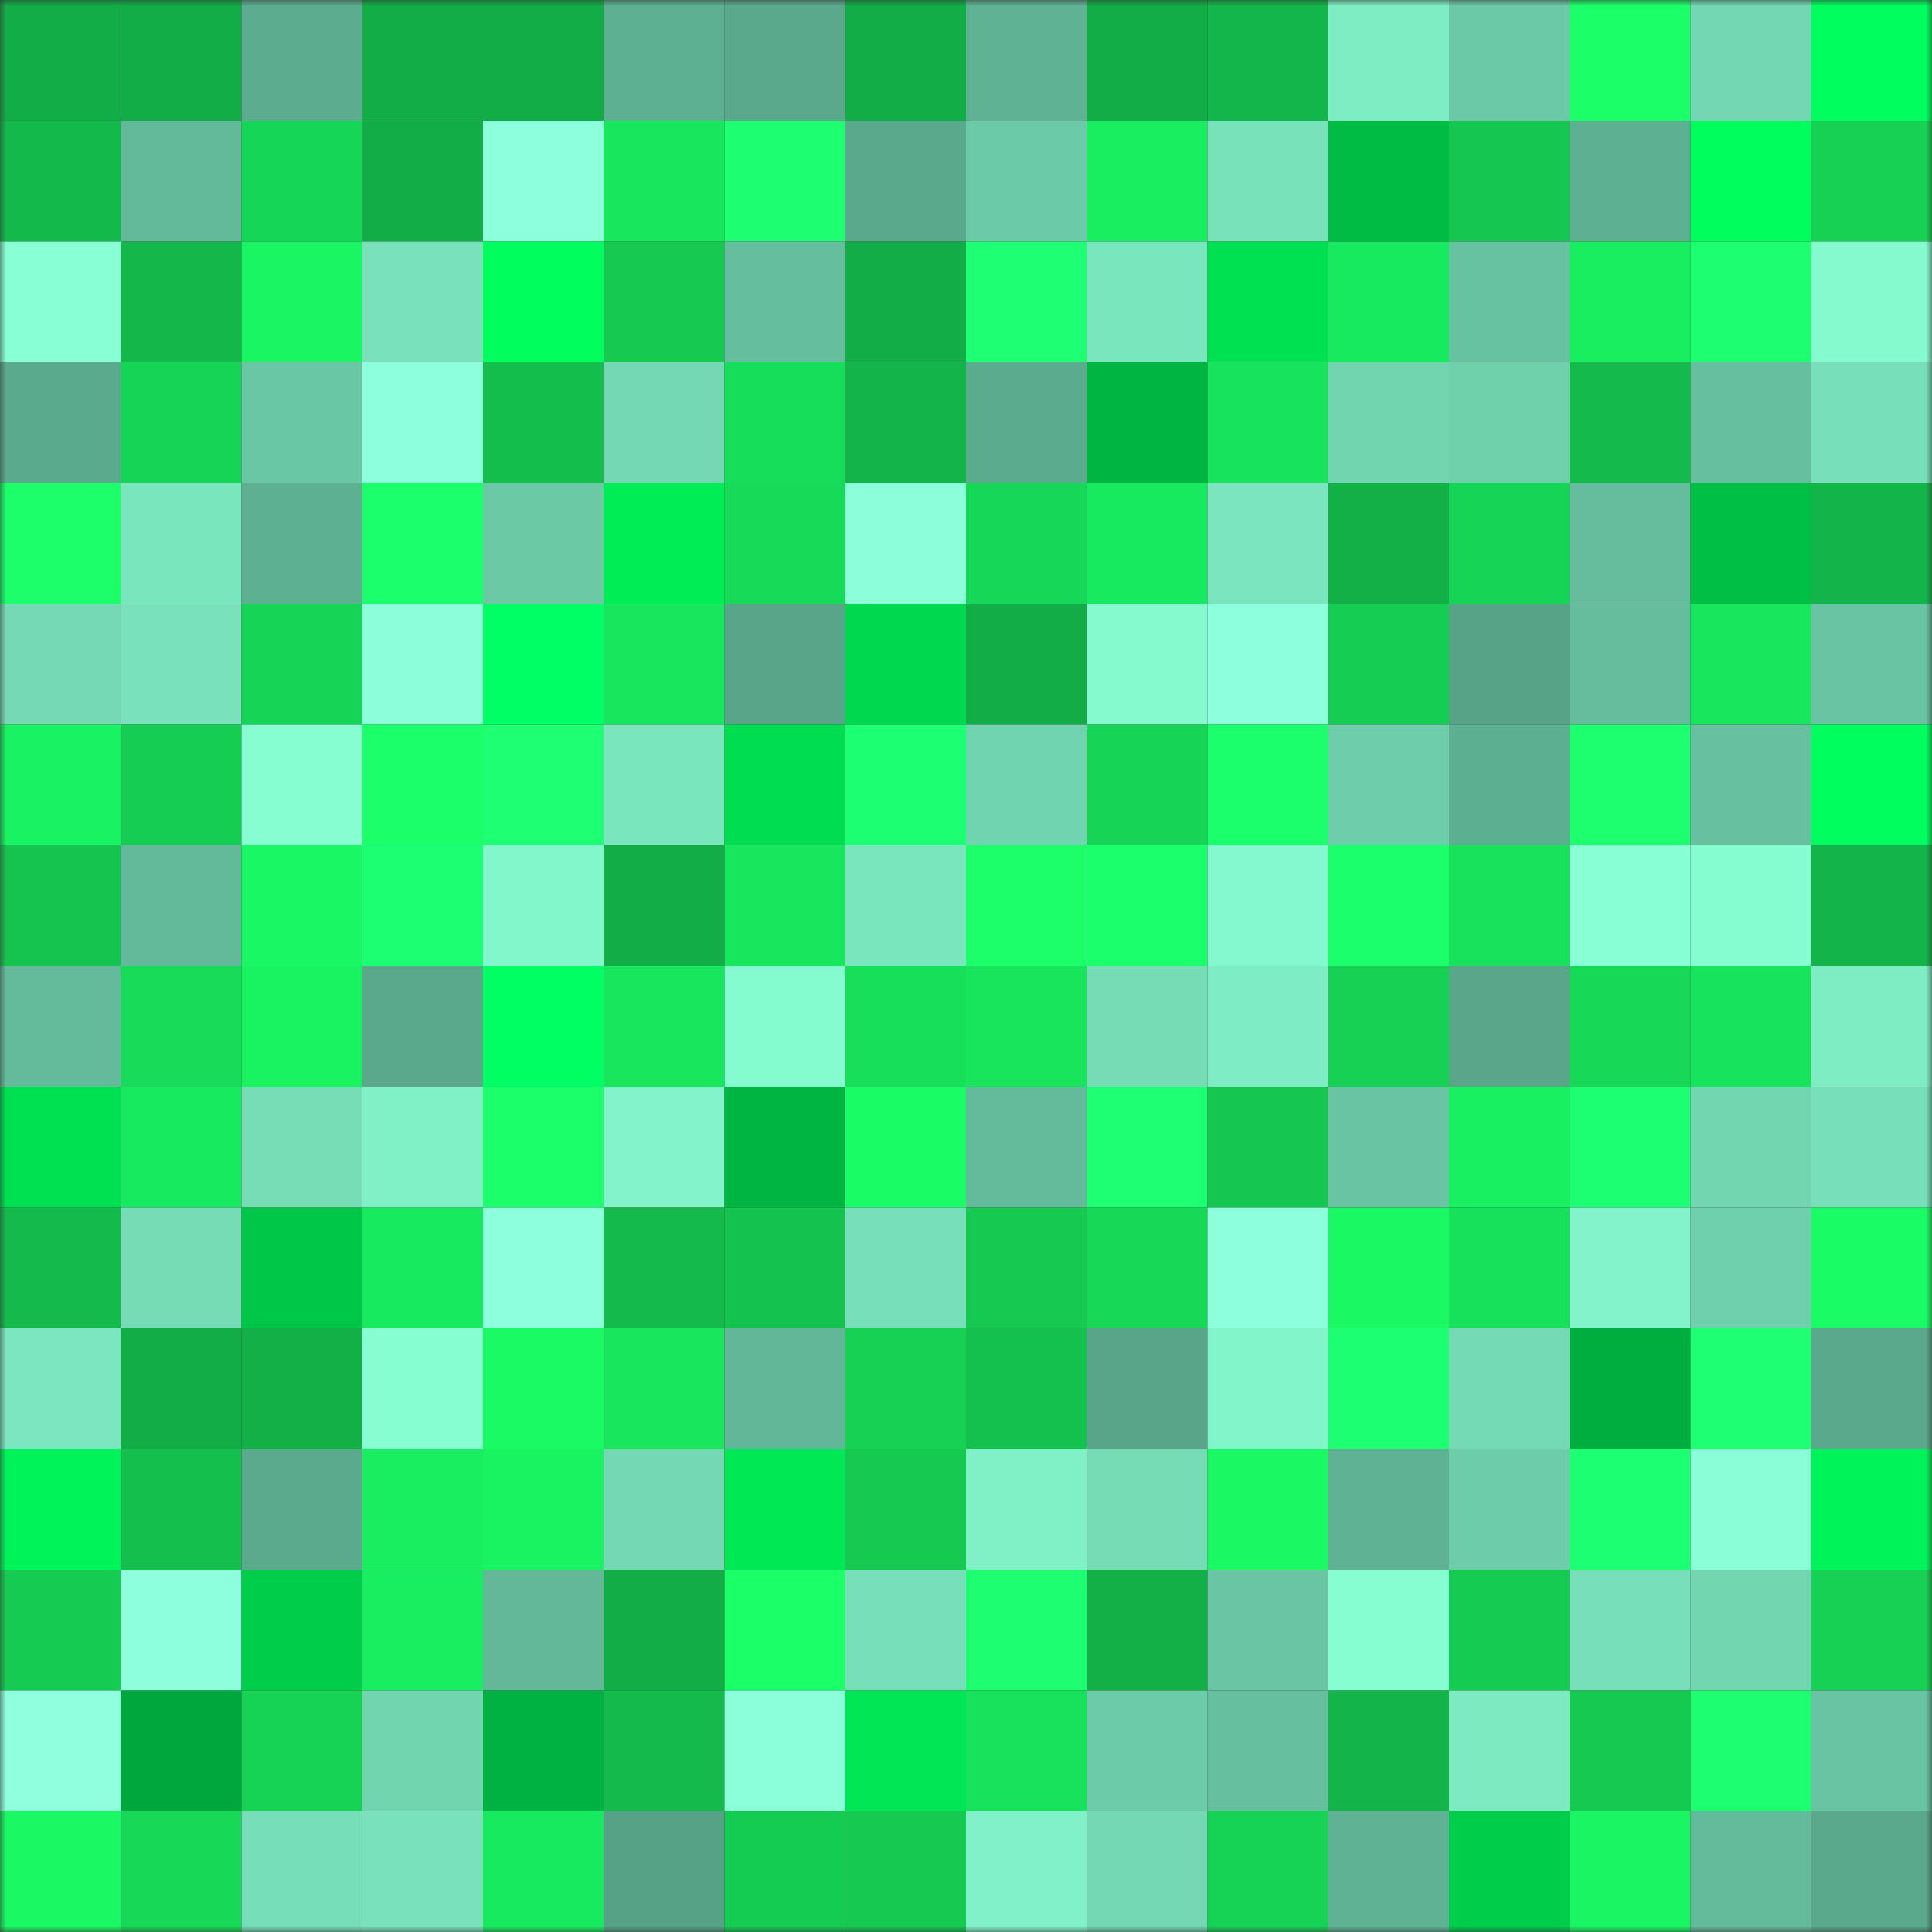 <svg viewBox="0 0 160 160" fill="none" role="img" xmlns="http://www.w3.org/2000/svg" width="240" height="240" name="lens%2Cadmiralfrost.lens"><rect x="0" y="0" width="160" height="160" fill="#333333" stroke="none"/><mask id="960349160" mask-type="alpha" maskUnits="userSpaceOnUse" x="0" y="0" width="160" height="160"><rect width="160" height="160" fill="#FFFFFF"></rect></mask><g mask="url(#960349160)"><rect x="0" y="0" width="10" height="10" fill="#12ad46"></rect><rect x="10" y="0" width="10" height="10" fill="#12ad46"></rect><rect x="20" y="0" width="10" height="10" fill="#5cad8f"></rect><rect x="30" y="0" width="10" height="10" fill="#12ad46"></rect><rect x="40" y="0" width="10" height="10" fill="#12ad46"></rect><rect x="50" y="0" width="10" height="10" fill="#5db091"></rect><rect x="60" y="0" width="10" height="10" fill="#5aa98c"></rect><rect x="70" y="0" width="10" height="10" fill="#12ad46"></rect><rect x="80" y="0" width="10" height="10" fill="#5fb294"></rect><rect x="90" y="0" width="10" height="10" fill="#12ad46"></rect><rect x="100" y="0" width="10" height="10" fill="#13b64a"></rect><rect x="110" y="0" width="10" height="10" fill="#7eedc4"></rect><rect x="120" y="0" width="10" height="10" fill="#6bc9a7"></rect><rect x="130" y="0" width="10" height="10" fill="#1bff69"></rect><rect x="140" y="0" width="10" height="10" fill="#72d7b2"></rect><rect x="150" y="0" width="10" height="10" fill="#00ff5e"></rect><rect x="0" y="10" width="10" height="10" fill="#13b94b"></rect><rect x="10" y="10" width="10" height="10" fill="#63ba9a"></rect><rect x="20" y="10" width="10" height="10" fill="#16d657"></rect><rect x="30" y="10" width="10" height="10" fill="#12ad46"></rect><rect x="40" y="10" width="10" height="10" fill="#8effdd"></rect><rect x="50" y="10" width="10" height="10" fill="#18e65d"></rect><rect x="60" y="10" width="10" height="10" fill="#1dff70"></rect><rect x="70" y="10" width="10" height="10" fill="#5aa98c"></rect><rect x="80" y="10" width="10" height="10" fill="#6bcaa7"></rect><rect x="90" y="10" width="10" height="10" fill="#19ed60"></rect><rect x="100" y="10" width="10" height="10" fill="#78e2bb"></rect><rect x="110" y="10" width="10" height="10" fill="#00bc44"></rect><rect x="120" y="10" width="10" height="10" fill="#15c650"></rect><rect x="130" y="10" width="10" height="10" fill="#5db091"></rect><rect x="140" y="10" width="10" height="10" fill="#00ff5d"></rect><rect x="150" y="10" width="10" height="10" fill="#16d154"></rect><rect x="0" y="20" width="10" height="10" fill="#88ffd4"></rect><rect x="10" y="20" width="10" height="10" fill="#13b74a"></rect><rect x="20" y="20" width="10" height="10" fill="#1af663"></rect><rect x="30" y="20" width="10" height="10" fill="#79e2bc"></rect><rect x="40" y="20" width="10" height="10" fill="#00fe5c"></rect><rect x="50" y="20" width="10" height="10" fill="#15c951"></rect><rect x="60" y="20" width="10" height="10" fill="#65be9d"></rect><rect x="70" y="20" width="10" height="10" fill="#12ad46"></rect><rect x="80" y="20" width="10" height="10" fill="#1eff74"></rect><rect x="90" y="20" width="10" height="10" fill="#7ae6be"></rect><rect x="100" y="20" width="10" height="10" fill="#00e152"></rect><rect x="110" y="20" width="10" height="10" fill="#18ea5f"></rect><rect x="120" y="20" width="10" height="10" fill="#67c2a1"></rect><rect x="130" y="20" width="10" height="10" fill="#19ed60"></rect><rect x="140" y="20" width="10" height="10" fill="#1dff70"></rect><rect x="150" y="20" width="10" height="10" fill="#85facf"></rect><rect x="0" y="30" width="10" height="10" fill="#5aaa8d"></rect><rect x="10" y="30" width="10" height="10" fill="#16d456"></rect><rect x="20" y="30" width="10" height="10" fill="#6ac7a5"></rect><rect x="30" y="30" width="10" height="10" fill="#8effdd"></rect><rect x="40" y="30" width="10" height="10" fill="#14be4d"></rect><rect x="50" y="30" width="10" height="10" fill="#73d8b3"></rect><rect x="60" y="30" width="10" height="10" fill="#17de5a"></rect><rect x="70" y="30" width="10" height="10" fill="#13b449"></rect><rect x="80" y="30" width="10" height="10" fill="#5bab8e"></rect><rect x="90" y="30" width="10" height="10" fill="#00b542"></rect><rect x="100" y="30" width="10" height="10" fill="#18e35c"></rect><rect x="110" y="30" width="10" height="10" fill="#71d5b0"></rect><rect x="120" y="30" width="10" height="10" fill="#6fd0ac"></rect><rect x="130" y="30" width="10" height="10" fill="#14bb4c"></rect><rect x="140" y="30" width="10" height="10" fill="#66bf9e"></rect><rect x="150" y="30" width="10" height="10" fill="#77dfb9"></rect><rect x="0" y="40" width="10" height="10" fill="#1cff6b"></rect><rect x="10" y="40" width="10" height="10" fill="#7ae6be"></rect><rect x="20" y="40" width="10" height="10" fill="#5eb092"></rect><rect x="30" y="40" width="10" height="10" fill="#1cff6d"></rect><rect x="40" y="40" width="10" height="10" fill="#6bc9a6"></rect><rect x="50" y="40" width="10" height="10" fill="#00ed56"></rect><rect x="60" y="40" width="10" height="10" fill="#17da58"></rect><rect x="70" y="40" width="10" height="10" fill="#8cffda"></rect><rect x="80" y="40" width="10" height="10" fill="#16d757"></rect><rect x="90" y="40" width="10" height="10" fill="#18ea5f"></rect><rect x="100" y="40" width="10" height="10" fill="#7ae5be"></rect><rect x="110" y="40" width="10" height="10" fill="#12b047"></rect><rect x="120" y="40" width="10" height="10" fill="#16d456"></rect><rect x="130" y="40" width="10" height="10" fill="#65bd9d"></rect><rect x="140" y="40" width="10" height="10" fill="#00bf45"></rect><rect x="150" y="40" width="10" height="10" fill="#13b449"></rect><rect x="0" y="50" width="10" height="10" fill="#74d9b4"></rect><rect x="10" y="50" width="10" height="10" fill="#79e2bc"></rect><rect x="20" y="50" width="10" height="10" fill="#16d456"></rect><rect x="30" y="50" width="10" height="10" fill="#8cffda"></rect><rect x="40" y="50" width="10" height="10" fill="#00ff65"></rect><rect x="50" y="50" width="10" height="10" fill="#18e65d"></rect><rect x="60" y="50" width="10" height="10" fill="#58a589"></rect><rect x="70" y="50" width="10" height="10" fill="#00d84f"></rect><rect x="80" y="50" width="10" height="10" fill="#12ad46"></rect><rect x="90" y="50" width="10" height="10" fill="#85facf"></rect><rect x="100" y="50" width="10" height="10" fill="#8effdd"></rect><rect x="110" y="50" width="10" height="10" fill="#15cd53"></rect><rect x="120" y="50" width="10" height="10" fill="#57a387"></rect><rect x="130" y="50" width="10" height="10" fill="#65bd9d"></rect><rect x="140" y="50" width="10" height="10" fill="#18e75d"></rect><rect x="150" y="50" width="10" height="10" fill="#68c4a2"></rect><rect x="0" y="60" width="10" height="10" fill="#19f262"></rect><rect x="10" y="60" width="10" height="10" fill="#15cd53"></rect><rect x="20" y="60" width="10" height="10" fill="#87fdd2"></rect><rect x="30" y="60" width="10" height="10" fill="#1bff6a"></rect><rect x="40" y="60" width="10" height="10" fill="#1eff74"></rect><rect x="50" y="60" width="10" height="10" fill="#7ae6be"></rect><rect x="60" y="60" width="10" height="10" fill="#00dd50"></rect><rect x="70" y="60" width="10" height="10" fill="#1dff72"></rect><rect x="80" y="60" width="10" height="10" fill="#71d4b0"></rect><rect x="90" y="60" width="10" height="10" fill="#16d456"></rect><rect x="100" y="60" width="10" height="10" fill="#1cff6d"></rect><rect x="110" y="60" width="10" height="10" fill="#6eceab"></rect><rect x="120" y="60" width="10" height="10" fill="#5daf91"></rect><rect x="130" y="60" width="10" height="10" fill="#1dff6f"></rect><rect x="140" y="60" width="10" height="10" fill="#67c1a0"></rect><rect x="150" y="60" width="10" height="10" fill="#00ff5e"></rect><rect x="0" y="70" width="10" height="10" fill="#14c44f"></rect><rect x="10" y="70" width="10" height="10" fill="#63ba9a"></rect><rect x="20" y="70" width="10" height="10" fill="#1af764"></rect><rect x="30" y="70" width="10" height="10" fill="#1dff72"></rect><rect x="40" y="70" width="10" height="10" fill="#83f7cc"></rect><rect x="50" y="70" width="10" height="10" fill="#12ad46"></rect><rect x="60" y="70" width="10" height="10" fill="#18e75d"></rect><rect x="70" y="70" width="10" height="10" fill="#7ae6be"></rect><rect x="80" y="70" width="10" height="10" fill="#1cff6b"></rect><rect x="90" y="70" width="10" height="10" fill="#1cff6c"></rect><rect x="100" y="70" width="10" height="10" fill="#84f8ce"></rect><rect x="110" y="70" width="10" height="10" fill="#1cff6d"></rect><rect x="120" y="70" width="10" height="10" fill="#18e15b"></rect><rect x="130" y="70" width="10" height="10" fill="#89ffd5"></rect><rect x="140" y="70" width="10" height="10" fill="#86fcd1"></rect><rect x="150" y="70" width="10" height="10" fill="#13b449"></rect><rect x="0" y="80" width="10" height="10" fill="#64bb9b"></rect><rect x="10" y="80" width="10" height="10" fill="#17db59"></rect><rect x="20" y="80" width="10" height="10" fill="#19f362"></rect><rect x="30" y="80" width="10" height="10" fill="#5aa98c"></rect><rect x="40" y="80" width="10" height="10" fill="#00ff63"></rect><rect x="50" y="80" width="10" height="10" fill="#18e65d"></rect><rect x="60" y="80" width="10" height="10" fill="#85fbd0"></rect><rect x="70" y="80" width="10" height="10" fill="#17df5a"></rect><rect x="80" y="80" width="10" height="10" fill="#18e45c"></rect><rect x="90" y="80" width="10" height="10" fill="#75dcb6"></rect><rect x="100" y="80" width="10" height="10" fill="#7eedc5"></rect><rect x="110" y="80" width="10" height="10" fill="#16d154"></rect><rect x="120" y="80" width="10" height="10" fill="#59a68a"></rect><rect x="130" y="80" width="10" height="10" fill="#17d857"></rect><rect x="140" y="80" width="10" height="10" fill="#18e35c"></rect><rect x="150" y="80" width="10" height="10" fill="#7eedc4"></rect><rect x="0" y="90" width="10" height="10" fill="#00e152"></rect><rect x="10" y="90" width="10" height="10" fill="#18ea5f"></rect><rect x="20" y="90" width="10" height="10" fill="#76ddb7"></rect><rect x="30" y="90" width="10" height="10" fill="#80f0c7"></rect><rect x="40" y="90" width="10" height="10" fill="#1bff6a"></rect><rect x="50" y="90" width="10" height="10" fill="#82f3ca"></rect><rect x="60" y="90" width="10" height="10" fill="#00b542"></rect><rect x="70" y="90" width="10" height="10" fill="#1afc66"></rect><rect x="80" y="90" width="10" height="10" fill="#64bb9b"></rect><rect x="90" y="90" width="10" height="10" fill="#1eff73"></rect><rect x="100" y="90" width="10" height="10" fill="#15c650"></rect><rect x="110" y="90" width="10" height="10" fill="#68c4a2"></rect><rect x="120" y="90" width="10" height="10" fill="#19f061"></rect><rect x="130" y="90" width="10" height="10" fill="#1dff72"></rect><rect x="140" y="90" width="10" height="10" fill="#72d6b1"></rect><rect x="150" y="90" width="10" height="10" fill="#77dfb9"></rect><rect x="0" y="100" width="10" height="10" fill="#14bb4c"></rect><rect x="10" y="100" width="10" height="10" fill="#75dcb6"></rect><rect x="20" y="100" width="10" height="10" fill="#00c748"></rect><rect x="30" y="100" width="10" height="10" fill="#18ea5f"></rect><rect x="40" y="100" width="10" height="10" fill="#8dffdc"></rect><rect x="50" y="100" width="10" height="10" fill="#14bb4c"></rect><rect x="60" y="100" width="10" height="10" fill="#14c34f"></rect><rect x="70" y="100" width="10" height="10" fill="#77dfb9"></rect><rect x="80" y="100" width="10" height="10" fill="#15c951"></rect><rect x="90" y="100" width="10" height="10" fill="#17d857"></rect><rect x="100" y="100" width="10" height="10" fill="#8dffdc"></rect><rect x="110" y="100" width="10" height="10" fill="#1af864"></rect><rect x="120" y="100" width="10" height="10" fill="#17e05b"></rect><rect x="130" y="100" width="10" height="10" fill="#82f3ca"></rect><rect x="140" y="100" width="10" height="10" fill="#6fd0ad"></rect><rect x="150" y="100" width="10" height="10" fill="#1afc66"></rect><rect x="0" y="110" width="10" height="10" fill="#7be6bf"></rect><rect x="10" y="110" width="10" height="10" fill="#12ad46"></rect><rect x="20" y="110" width="10" height="10" fill="#12b047"></rect><rect x="30" y="110" width="10" height="10" fill="#87fdd2"></rect><rect x="40" y="110" width="10" height="10" fill="#1afa65"></rect><rect x="50" y="110" width="10" height="10" fill="#18e65d"></rect><rect x="60" y="110" width="10" height="10" fill="#61b797"></rect><rect x="70" y="110" width="10" height="10" fill="#16d154"></rect><rect x="80" y="110" width="10" height="10" fill="#14c04e"></rect><rect x="90" y="110" width="10" height="10" fill="#58a589"></rect><rect x="100" y="110" width="10" height="10" fill="#83f5cb"></rect><rect x="110" y="110" width="10" height="10" fill="#1dff72"></rect><rect x="120" y="110" width="10" height="10" fill="#74dab5"></rect><rect x="130" y="110" width="10" height="10" fill="#00ae3f"></rect><rect x="140" y="110" width="10" height="10" fill="#1eff74"></rect><rect x="150" y="110" width="10" height="10" fill="#5aa98c"></rect><rect x="0" y="120" width="10" height="10" fill="#00f358"></rect><rect x="10" y="120" width="10" height="10" fill="#14bf4d"></rect><rect x="20" y="120" width="10" height="10" fill="#5baa8d"></rect><rect x="30" y="120" width="10" height="10" fill="#19ed60"></rect><rect x="40" y="120" width="10" height="10" fill="#19f362"></rect><rect x="50" y="120" width="10" height="10" fill="#73d8b3"></rect><rect x="60" y="120" width="10" height="10" fill="#00e854"></rect><rect x="70" y="120" width="10" height="10" fill="#15c951"></rect><rect x="80" y="120" width="10" height="10" fill="#80f0c7"></rect><rect x="90" y="120" width="10" height="10" fill="#75dcb6"></rect><rect x="100" y="120" width="10" height="10" fill="#1af864"></rect><rect x="110" y="120" width="10" height="10" fill="#5fb394"></rect><rect x="120" y="120" width="10" height="10" fill="#6dcdaa"></rect><rect x="130" y="120" width="10" height="10" fill="#1dff72"></rect><rect x="140" y="120" width="10" height="10" fill="#8affd7"></rect><rect x="150" y="120" width="10" height="10" fill="#00f459"></rect><rect x="0" y="130" width="10" height="10" fill="#15cb52"></rect><rect x="10" y="130" width="10" height="10" fill="#8effdd"></rect><rect x="20" y="130" width="10" height="10" fill="#00ce4b"></rect><rect x="30" y="130" width="10" height="10" fill="#19ed60"></rect><rect x="40" y="130" width="10" height="10" fill="#62b899"></rect><rect x="50" y="130" width="10" height="10" fill="#12ad46"></rect><rect x="60" y="130" width="10" height="10" fill="#1bff68"></rect><rect x="70" y="130" width="10" height="10" fill="#77dfb9"></rect><rect x="80" y="130" width="10" height="10" fill="#1dff71"></rect><rect x="90" y="130" width="10" height="10" fill="#12b047"></rect><rect x="100" y="130" width="10" height="10" fill="#69c5a3"></rect><rect x="110" y="130" width="10" height="10" fill="#87fdd2"></rect><rect x="120" y="130" width="10" height="10" fill="#15cb52"></rect><rect x="130" y="130" width="10" height="10" fill="#77dfb9"></rect><rect x="140" y="130" width="10" height="10" fill="#72d6b1"></rect><rect x="150" y="130" width="10" height="10" fill="#16d154"></rect><rect x="0" y="140" width="10" height="10" fill="#8fffde"></rect><rect x="10" y="140" width="10" height="10" fill="#00a73d"></rect><rect x="20" y="140" width="10" height="10" fill="#16d355"></rect><rect x="30" y="140" width="10" height="10" fill="#71d5b0"></rect><rect x="40" y="140" width="10" height="10" fill="#00b241"></rect><rect x="50" y="140" width="10" height="10" fill="#14bb4c"></rect><rect x="60" y="140" width="10" height="10" fill="#8bffd9"></rect><rect x="70" y="140" width="10" height="10" fill="#00e654"></rect><rect x="80" y="140" width="10" height="10" fill="#18e25b"></rect><rect x="90" y="140" width="10" height="10" fill="#6ccba8"></rect><rect x="100" y="140" width="10" height="10" fill="#66c0a0"></rect><rect x="110" y="140" width="10" height="10" fill="#13b449"></rect><rect x="120" y="140" width="10" height="10" fill="#7deac2"></rect><rect x="130" y="140" width="10" height="10" fill="#15c951"></rect><rect x="140" y="140" width="10" height="10" fill="#1dff70"></rect><rect x="150" y="140" width="10" height="10" fill="#68c4a2"></rect><rect x="0" y="150" width="10" height="10" fill="#1af864"></rect><rect x="10" y="150" width="10" height="10" fill="#17d857"></rect><rect x="20" y="150" width="10" height="10" fill="#76deb8"></rect><rect x="30" y="150" width="10" height="10" fill="#79e2bc"></rect><rect x="40" y="150" width="10" height="10" fill="#18ea5f"></rect><rect x="50" y="150" width="10" height="10" fill="#56a286"></rect><rect x="60" y="150" width="10" height="10" fill="#15cc52"></rect><rect x="70" y="150" width="10" height="10" fill="#15c951"></rect><rect x="80" y="150" width="10" height="10" fill="#80f1c8"></rect><rect x="90" y="150" width="10" height="10" fill="#73d8b3"></rect><rect x="100" y="150" width="10" height="10" fill="#16d255"></rect><rect x="110" y="150" width="10" height="10" fill="#5fb394"></rect><rect x="120" y="150" width="10" height="10" fill="#00cd4a"></rect><rect x="130" y="150" width="10" height="10" fill="#1af563"></rect><rect x="140" y="150" width="10" height="10" fill="#64bb9b"></rect><rect x="150" y="150" width="10" height="10" fill="#5aa98c"></rect></g></svg>